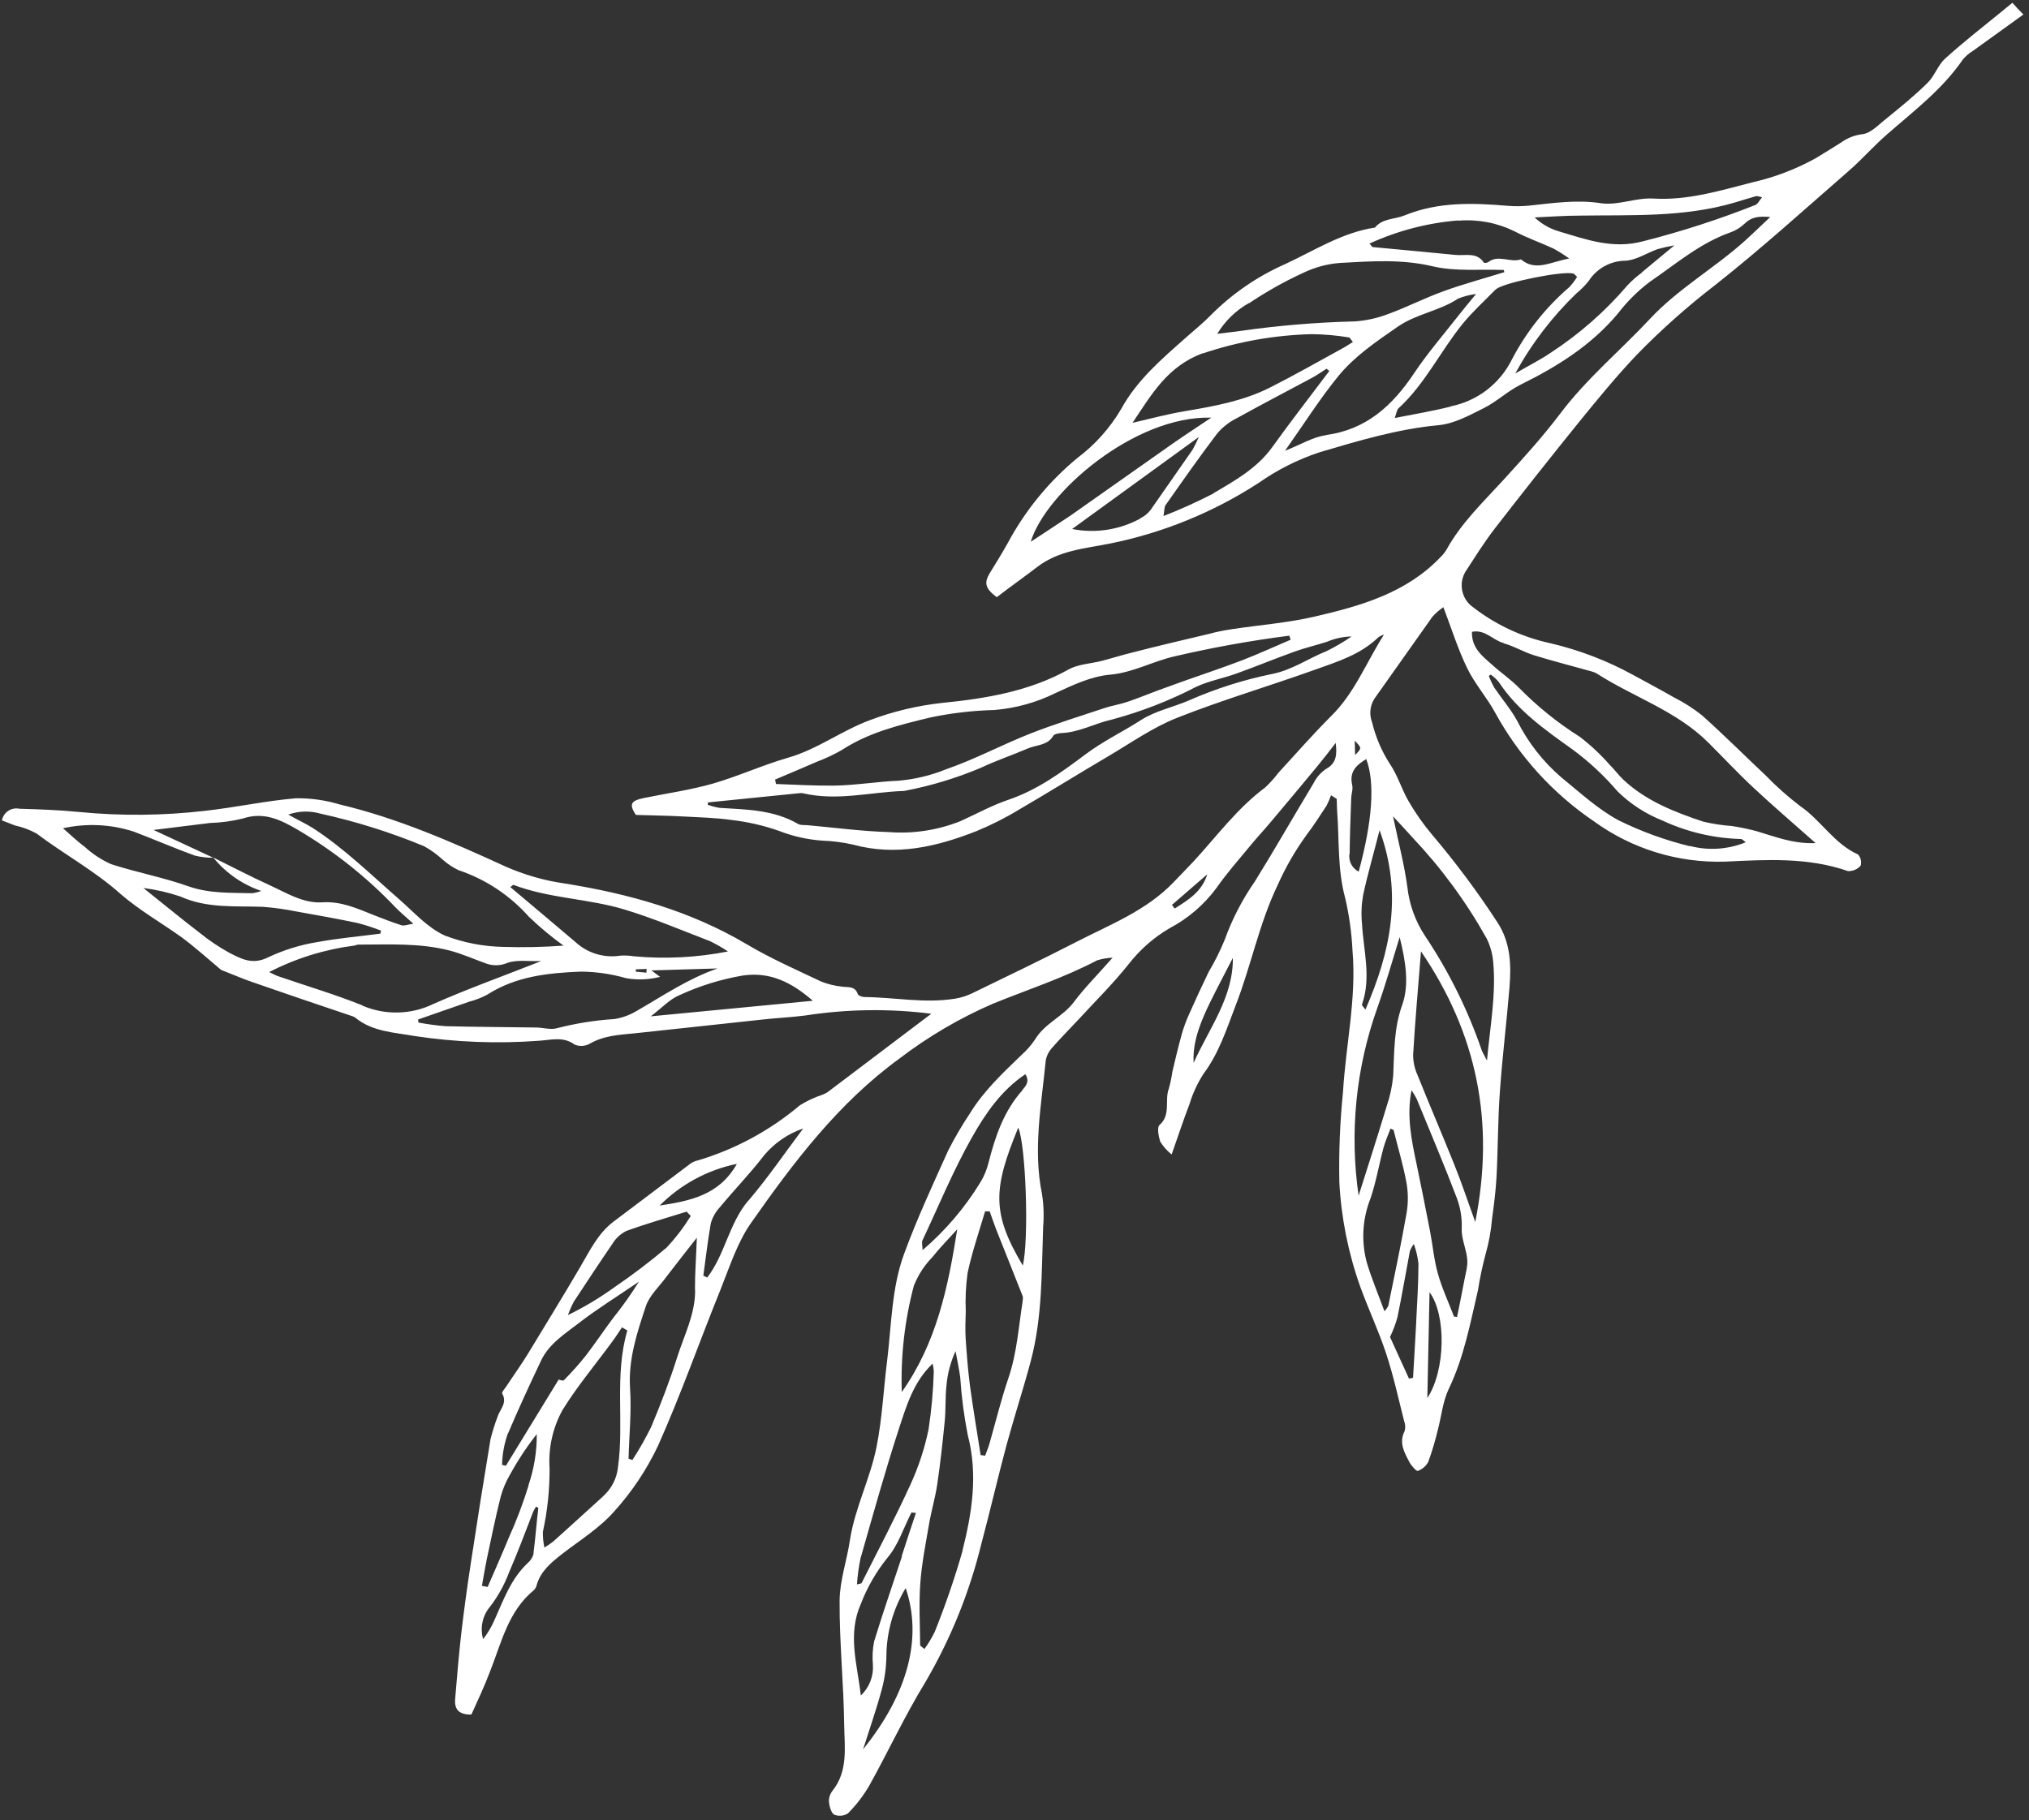 <?xml version="1.0" encoding="UTF-8"?> <svg xmlns="http://www.w3.org/2000/svg" width="321" height="288" viewBox="0 0 321 288" fill="none"><rect x="0" y="0" width="321" height="288" fill="#333333" stroke="none"/><path d="M202.237 122.304C201.618 123.122 200.932 123.887 200.187 124.591C195.774 127.867 192.542 132.271 188.874 136.264C187.818 137.387 186.733 138.49 185.67 139.604C181.366 144.102 175.643 146.291 170.278 149.055C164.913 151.819 159.265 154.522 153.727 157.214C152.898 157.607 152.018 157.881 151.113 158.029C146.291 158.817 141.542 157.818 136.752 157.774C136.397 157.77 135.794 157.56 135.71 157.317C135.256 155.95 134.127 156.294 133.155 156.119C132.043 156.002 130.952 155.733 129.912 155.321C125.947 153.437 121.903 151.659 118.132 149.419C109.222 144.133 99.466 141.422 89.371 139.81C86.12 139.348 82.949 138.439 79.946 137.109C71.445 133.209 62.891 129.468 53.745 127.299C51.502 126.621 49.167 126.29 46.824 126.319C41.976 126.731 37.186 127.789 32.339 128.317C25.786 129.073 19.172 129.133 12.606 128.498C9.426 128.18 6.259 128.072 3.075 127.977C2.771 127.912 2.458 127.908 2.153 127.967C1.848 128.025 1.558 128.143 1.299 128.315C1.041 128.488 0.82 128.71 0.649 128.969C0.478 129.228 0.36 129.519 0.303 129.824L2.394 130.631C3.576 130.888 4.715 131.313 5.777 131.894C10.103 135.157 14.888 137.743 18.968 141.373C21.954 143.984 25.465 145.984 28.735 148.317C30.979 149.989 33.065 151.872 34.978 153.476C36.745 154.166 38.281 154.844 39.859 155.386C45.099 157.211 50.375 159.007 55.584 160.752C55.782 160.806 55.973 160.886 56.149 160.991C58.886 163.28 62.386 163.366 65.624 163.947C72.128 164.932 78.721 165.181 85.28 164.692C87.142 164.575 89.117 163.96 90.939 165.312C91.32 165.463 91.73 165.528 92.138 165.502C92.547 165.475 92.945 165.359 93.303 165.16C95.531 163.864 97.955 163.754 100.413 163.514C107.196 162.796 113.875 162.056 120.601 161.338C122.837 161.079 125.117 160.991 127.358 160.699C133.971 159.671 140.696 159.576 147.336 160.417C141.777 164.622 136.345 168.744 130.898 172.848C130.64 173.011 130.365 173.145 130.077 173.247C128.842 173.658 127.659 174.212 126.552 174.898C121.827 178.891 116.328 181.864 110.399 183.63C110.004 183.716 109.628 183.873 109.288 184.092C105.191 187.168 101.113 190.287 97.009 193.354C94.564 195.243 93.298 197.937 91.794 200.494C89.099 205.1 86.295 209.642 83.53 214.214C82.46 215.965 81.252 217.632 80.14 219.327C79.874 219.724 79.332 220.333 79.455 220.531C80.32 222.05 79.049 223.046 78.697 224.243C78.262 225.388 77.896 226.558 77.601 227.746C76.51 234.303 75.468 240.866 74.475 247.436C73.913 251.079 73.415 254.736 72.982 258.407C72.587 261.868 72.306 265.343 72.009 268.816C71.864 270.396 72.51 271.365 74.579 271.308C75.607 269.047 76.68 266.75 77.585 264.349C79.359 259.823 80.434 254.942 84.462 251.626C84.682 251.408 84.836 251.131 84.904 250.829C85.537 248.608 87.21 247.258 88.915 245.912C91.737 243.732 94.868 241.799 97.177 239.164C99.999 236.042 102.343 232.52 104.135 228.713C107.729 220.653 110.658 212.3 113.969 204.121C115.428 200.499 116.631 196.621 118.847 193.485C125.58 183.883 132.626 174.552 142.301 167.505C146.862 164.02 151.831 161.105 157.098 158.823C162.619 156.584 168.288 154.745 173.581 151.963C174.373 151.72 175.192 151.58 176.02 151.548C173.681 154.22 171.593 156.288 169.883 158.577C168.172 160.867 165.285 161.937 163.769 164.458C163.147 165.392 162.406 166.241 161.565 166.982C158.605 169.84 155.64 172.615 153.442 176.191C152.186 178.077 151.042 180.034 150.014 182.053C147.569 187.478 145.05 192.902 143.008 198.486C141.064 203.818 141.045 209.571 140.363 215.206C139.783 219.778 139.577 224.413 138.683 228.92C137.701 233.92 135.276 238.552 134.472 243.65C134.011 246.853 132.848 250.099 132.831 253.327C132.791 259.889 133.481 266.445 133.557 273.006C133.611 276.516 134.201 280.244 131.712 283.369C131.324 283.861 131.122 284.475 131.142 285.101C131.222 285.832 131.464 286.849 131.979 287.155C132.335 287.302 132.72 287.358 133.103 287.319C133.485 287.28 133.852 287.147 134.17 286.931C135.461 285.63 136.583 284.172 137.51 282.59C140.537 277.141 143.173 271.451 146.432 266.13C150.402 259.334 153.37 252 155.242 244.356C156.646 239.103 157.856 233.81 159.267 228.566C160.477 224.109 161.928 219.716 163.106 215.254C164.92 208.349 164.783 201.234 165.029 194.16C165.18 192.415 165.119 190.658 164.848 188.928C163.401 181.827 164.763 174.83 165.443 167.804C165.567 167.096 165.887 166.437 166.366 165.902C167.699 164.359 169.152 162.914 170.545 161.412C173.259 158.464 176.133 155.629 178.624 152.487C180.392 150.228 182.572 148.324 185.05 146.878C187.963 145.339 190.492 143.165 192.451 140.516C194.087 138.168 196.003 136.012 197.819 133.803C198.792 132.611 199.857 131.481 200.844 130.307C203.358 127.329 205.86 124.335 208.35 121.325C209.36 120.105 210.325 118.846 211.317 117.566C211.523 119.315 211.488 120.751 209.814 121.663C208.965 122.227 208.28 123.004 207.826 123.917C204.702 129.089 201.716 134.345 198.531 139.476C196.55 142.319 194.95 145.41 193.772 148.67C193.046 150.448 192.188 152.171 191.206 153.822C190.145 156.021 189.12 158.236 188.132 160.467C187.664 161.496 187.273 162.558 186.962 163.645C186.421 165.605 185.951 167.582 185.482 169.559C185.356 170.468 185.168 171.368 184.92 172.252C184.21 174.107 185.285 176.374 183.479 177.989C183.001 178.358 183.287 179.811 183.552 180.648C184.032 181.427 184.644 182.116 185.36 182.686C186.417 179.683 187.244 177.18 188.18 174.725C188.691 173.046 189.429 171.444 190.374 169.964C192.832 166.685 194.04 162.89 195.463 159.164C197.93 152.856 199.186 146.177 202.145 140.031C203.39 137.231 204.926 134.569 206.727 132.09C207.851 130.62 208.81 129.086 209.857 127.515C210.139 126.977 210.38 126.418 210.577 125.843C210.884 126.032 211.182 126.228 211.479 126.423C211.51 127.09 211.498 127.759 211.547 128.411C211.895 132.986 211.579 137.575 212.818 142.106C213.45 144.832 213.836 147.609 213.972 150.404C214.629 157.925 212.916 165.324 212.471 172.786C211.991 177.538 211.798 182.314 211.892 187.088C212.19 192.728 213.305 198.294 215.201 203.613C216.497 207.191 218.126 210.63 219.31 214.236C220.495 217.842 221.244 221.358 222.159 224.937C222.342 225.425 222.363 225.959 222.22 226.461C221.268 228.326 222.189 229.86 222.994 231.396C223.292 231.973 224.101 232.831 224.3 232.765C225.023 232.505 225.62 231.981 225.971 231.299C226.567 229.657 227.067 227.982 227.469 226.282C228.044 224.12 228.253 221.787 229.196 219.796C231.591 214.82 232.585 209.474 233.818 204.191C234.115 202.29 234.512 200.406 235.007 198.547C235.544 196.671 235.897 194.747 236.06 192.802C236.351 190.67 236.627 188.519 236.75 186.398C237.001 181.801 236.959 177.167 237.307 172.524C237.691 167.091 238.367 161.695 238.809 156.262C239.099 152.647 238.998 149.114 236.855 145.882C233.711 141.064 230.269 136.448 226.548 132.061C225.171 130.424 223.938 128.669 222.865 126.818C221.739 124.884 221.101 122.633 219.837 120.806C218.563 118.817 217.632 116.628 217.083 114.332C216.841 113.719 216.747 113.058 216.81 112.403C216.872 111.747 217.089 111.116 217.443 110.56C220.514 106.251 223.53 101.926 226.601 97.617C227.115 97.032 227.705 96.517 228.354 96.087C229.648 99.491 230.655 102.734 232.11 105.72C233.307 108.201 235.219 110.335 236.538 112.765C240.304 119.65 245.653 125.541 252.144 129.95C258.183 134.342 265.515 136.593 272.978 136.346C279.487 136.031 286.005 135.634 292.347 137.84C292.725 137.861 293.104 137.796 293.453 137.648C293.802 137.501 294.112 137.275 294.361 136.99C294.45 136.684 294.459 136.361 294.389 136.051C294.319 135.741 294.171 135.453 293.96 135.215C290.176 133.528 288.117 129.835 284.837 127.584C282.879 126.097 281.037 124.462 279.329 122.694C275.966 119.537 272.702 116.261 269.254 113.184C267.885 112.097 266.408 111.153 264.846 110.365C262.734 109.15 260.561 108.009 258.419 106.831C254.293 104.563 249.878 102.867 245.294 101.791C240.654 100.791 236.312 98.722 232.613 95.748C231.901 95.091 231.435 94.21 231.293 93.251C231.151 92.293 231.341 91.315 231.832 90.48C233.347 88.165 234.81 85.802 236.499 83.618C240.907 77.923 245.363 72.29 249.867 66.718C252.788 63.127 255.725 59.538 258.905 56.186C262.772 52.211 266.919 48.517 271.315 45.135C278.613 39.381 285.513 33.113 292.535 27C294.614 25.189 296.45 23.081 298.539 21.263C302.783 17.559 307.296 14.148 310.538 9.413C310.988 8.873 311.526 8.413 312.128 8.052L320.114 2.296C319.521 1.698 318.929 1.083 318.373 0.441L316.43 2.029C313.49 4.418 310.507 6.751 307.713 9.29C306.577 10.329 306.06 12.034 304.944 13.117C302.932 15.111 300.722 16.905 298.521 18.693C297.28 19.652 295.983 21.108 294.617 21.239C293.431 21.381 292.301 21.82 291.331 22.514C289.962 23.366 288.609 24.235 287.219 25.058C284.075 26.793 280.701 28.075 277.198 28.864C272.052 30.182 267.006 31.745 261.557 31.418C258.846 31.251 255.997 32.542 253.329 32.166C249.44 31.558 245.763 32.138 241.986 32.53C240.856 32.648 239.718 32.663 238.585 32.574C233.039 32.101 227.549 31.909 222.226 34.082C220.66 34.734 218.742 34.513 217.523 36.012C212.354 36.789 207.991 39.616 203.393 41.758C198.976 43.698 194.963 46.449 191.56 49.869C190.349 51.113 188.973 52.219 187.692 53.355C183.851 56.762 179.901 60.106 177.38 64.709C175.61 67.729 173.255 70.366 170.454 72.465C165.946 76.192 162.206 80.761 159.442 85.916C158.55 87.515 157.589 89.065 156.626 90.63C155.662 92.196 155.805 93.084 157.693 94.502C159.808 92.869 161.984 91.335 164.087 89.726C167.508 87.084 171.676 86.8 175.68 85.998C184.022 84.307 191.971 81.061 199.112 76.429C202.048 74.36 205.27 72.732 208.677 71.596C214.851 69.764 221.07 67.896 227.567 67.282C230.013 67.066 232.427 65.745 234.702 64.604C236.817 63.543 238.548 61.869 240.608 60.85C246.418 57.977 251.794 54.618 256.005 49.561C257.436 47.695 259.113 46.03 260.989 44.611C265.101 41.802 268.932 38.477 273.755 36.778C274.6 36.476 275.373 36 276.021 35.38C277.034 34.392 278.133 34.16 280.064 34.342C278.472 35.835 277.317 36.962 276.126 38.043C271.283 42.414 265.536 45.635 261.023 50.471C256.346 55.477 251.044 59.88 246.872 65.406C244.069 69.112 240.923 72.584 237.772 76.03C234.621 79.476 231.205 82.73 228.889 86.897C228.634 87.344 228.317 87.752 227.947 88.109C222.523 93.838 215.279 95.881 207.973 97.575C203.705 98.567 199.264 98.9 194.915 99.558C193.707 99.742 192.476 99.974 191.317 100.297C187.241 101.272 183.128 102.218 179.084 103.271C177.502 103.656 175.948 104.152 174.371 104.562C172.589 105.029 170.603 105.08 169.052 105.941C162.781 109.433 155.905 110.546 148.984 111.238C145.115 111.665 141.315 112.573 137.672 113.942C133.169 115.6 129.308 118.582 124.665 119.906C120.623 121.076 116.768 122.85 112.734 124.013C109.193 125.016 105.516 125.537 101.901 126.273C99.733 126.715 99.518 127.292 100.596 128.955C103.26 129.04 105.691 129.071 108.126 129.201C110.56 129.332 113.268 129.398 115.796 129.765C118.327 130.057 120.817 130.63 123.221 131.472C125.407 132.33 127.71 132.852 130.053 133.021C131.698 133.079 133.334 133.289 134.941 133.649C141.757 135.518 148.18 133.992 154.477 131.521C156.854 130.543 159.149 129.379 161.343 128.039C166.033 125.313 170.634 122.434 175.319 119.682C178.912 117.568 182.392 115.1 186.239 113.582C193.377 110.756 200.77 108.584 208.01 105.986C211.552 104.718 215.223 103.6 218.052 100.858C218.326 100.665 218.63 100.52 218.952 100.427C216.131 104.851 214.288 109.724 210.54 113.367C207.727 116.185 205.058 119.23 202.237 122.304ZM81.228 140.023C86.905 142.185 93.067 142.182 98.821 143.931C103.413 145.316 107.864 147.222 112.324 148.929C113.309 149.407 114.26 149.952 115.17 150.562C110.272 151.525 105.26 151.782 100.289 151.325C99.579 151.212 98.859 151.177 98.141 151.223C96.878 151.423 95.586 151.336 94.362 150.968C93.137 150.6 92.012 149.96 91.069 149.097C87.649 146.189 84.218 143.306 80.736 140.374C81.074 140.127 81.181 140 81.228 140.023ZM102.309 153.332C102.284 153.527 102.275 153.725 102.266 153.922L100.582 153.756L100.604 153.386L102.309 153.332ZM50.661 128.742C56.273 129.976 61.766 131.701 67.075 133.898C68.121 134.471 69.094 135.169 69.972 135.976C70.734 136.662 71.588 137.237 72.51 137.685C76.811 139.127 80.659 141.672 83.669 145.065C85.389 146.714 87.221 148.242 89.152 149.637C85.986 149.872 82.809 149.94 79.636 149.839C76.466 149.783 73.329 149.175 70.368 148.043C67.66 146.818 65.492 144.353 63.177 142.325C58.708 138.438 54.475 134.25 49.467 131.014C48.417 130.358 47.228 129.808 45.606 128.903C47.233 128.325 49 128.268 50.661 128.742ZM33.203 130.233C34.95 130.182 36.688 129.947 38.386 129.533C41.753 128.4 44.414 129.736 47.087 131.297C52.819 134.666 58.05 138.822 62.626 143.645C63.381 144.413 64.227 145.11 65.399 146.171C64.428 146.32 63.927 146.545 63.537 146.42C62.081 145.96 60.646 145.395 59.218 144.839C56.562 143.793 54.033 142.591 50.985 142.787C47.937 142.983 45.269 141.258 42.577 140.034C39.589 138.673 36.679 137.148 33.735 135.693L33.778 135.748L24.292 131.333L33.203 130.233ZM17.583 136.748C16.076 136.077 14.686 135.169 13.465 134.057C12.263 133.166 11.173 132.115 9.966 131.065C13.672 130.241 17.532 130.423 21.145 131.591C24.389 132.828 27.566 134.205 30.834 135.395C31.793 135.628 32.777 135.741 33.764 135.73C35.744 138.154 38.365 139.974 41.329 140.983C40.862 141.167 40.373 141.288 39.875 141.343C36.507 141.258 33.166 141.417 29.859 140.271C25.861 138.839 21.638 138.064 17.583 136.748ZM36.201 150.726C34.592 149.835 33.065 148.805 31.636 147.647C28.771 145.457 25.919 143.094 22.681 140.517C24.672 140.773 26.634 141.225 28.537 141.865C32.732 143.763 37.133 143.343 41.536 143.494C43.365 143.633 45.182 143.886 46.979 144.252C50.194 144.822 53.408 145.392 56.601 146.068C57.853 146.395 59.085 146.796 60.289 147.27L60.17 147.744C56.851 148.178 53.535 148.465 50.219 149.074C47.517 149.511 44.89 150.325 42.413 151.491C39.899 152.758 38.09 151.689 36.201 150.726ZM57.345 159.099C52.982 157.346 48.458 156.011 44.001 154.478C43.517 154.308 43.063 154.042 42.586 153.824C46.796 151.653 51.353 150.235 56.052 149.633C56.254 149.609 56.444 149.476 56.651 149.478C61.463 149.475 66.311 149.195 71.035 150.39C73.096 150.912 75.082 151.829 77.095 152.535C78.152 152.861 79.29 152.798 80.306 152.36C81.797 151.839 83.588 152.144 85.625 152.082C79.597 154.463 73.997 156.468 68.58 158.861C66.829 159.714 64.915 160.178 62.969 160.222C61.022 160.267 59.089 159.89 57.301 159.118L57.345 159.099ZM97.075 161.264C94.051 161.466 91.053 161.948 88.119 162.705C87.138 162.993 85.969 162.619 84.895 162.597C80.094 162.519 75.291 162.514 70.496 162.387C69.051 162.272 67.613 162.079 66.189 161.809L66.152 161.324C68.866 160.372 71.579 159.437 74.249 158.505C75.24 158.246 76.197 157.872 77.1 157.389C81.648 154.478 86.709 153.961 91.903 153.75C94.332 153.771 96.747 154.123 99.081 154.797C100.861 155.098 102.684 155.025 104.434 154.582L103.058 153.56L113.533 153.25C108.889 154.84 104.876 157.587 100.718 159.976C99.589 160.655 98.335 161.099 97.031 161.283L97.075 161.264ZM102.961 160.827C104.799 159.407 105.966 158.125 107.438 157.502C110.682 156 114.113 154.939 117.64 154.349C121.87 153.783 125.22 155.423 128.594 158.365L102.961 160.827ZM116.583 184.167C113.759 189.196 109.079 190.036 104.364 190.771C107.689 187.424 111.927 185.131 116.548 184.18L116.583 184.167ZM90.936 205.75C92.892 202.771 94.858 199.786 96.886 196.825C97.411 195.956 98.17 195.252 99.077 194.796C102.213 193.65 105.437 192.731 108.629 191.733L109.287 192.414C108.177 194.207 106.893 195.887 105.454 197.429C102.818 199.658 100.067 201.748 97.213 203.691C94.89 205.371 92.425 206.847 89.847 208.103C90.138 207.296 90.49 206.514 90.902 205.762L90.936 205.75ZM80.39 226.796C82.031 222.916 83.806 219.094 85.602 215.3C86.876 212.599 89.419 211.046 91.646 209.311C94.469 207.131 97.509 205.253 101.076 202.821C99.828 204.826 98.46 206.755 96.98 208.597C95.532 210.522 94.176 212.568 92.714 214.475C91.615 215.853 90.442 217.17 89.201 218.421C89.026 218.556 88.46 218.318 88.388 218.3L80.035 231.943L79.431 231.808C79.466 230.102 79.778 228.414 80.355 226.808L80.39 226.796ZM84.427 245.841C84.272 246.433 83.938 246.962 83.47 247.357C80.842 249.827 79.672 253.138 78.255 256.302C77.781 257.402 77.17 258.436 76.435 259.381C76.177 258.489 76.146 257.546 76.345 256.639C76.544 255.731 76.967 254.888 77.574 254.186C78.81 252.562 79.802 250.768 80.52 248.858C81.897 245.681 83.106 242.458 84.361 239.199C84.493 238.926 84.643 238.664 84.81 238.412L85.173 238.616C84.866 241.069 84.709 243.45 84.392 245.853L84.427 245.841ZM83.64 235.015C82.77 237.842 81.723 240.612 80.504 243.308C79.43 245.927 78.268 248.527 77.148 251.125L76.244 250.942C76.496 249.559 76.718 248.154 77.003 246.775C77.702 243.461 78.385 240.145 79.203 236.871C79.549 235.61 80.061 234.401 80.725 233.274C81.947 231.051 83.349 228.932 84.918 226.939C84.941 229.69 84.497 232.425 83.605 235.027L83.64 235.015ZM95.516 236.69C92.871 239.1 90.216 241.516 87.557 243.907C87.101 244.263 86.625 244.591 86.131 244.892C85.951 244.071 85.869 243.232 85.889 242.393C86.609 239.097 86.964 235.732 86.946 232.359C86.733 229.154 87.44 225.955 88.984 223.139C91.326 219.348 94.228 215.904 96.861 212.3C97.41 211.567 97.899 210.793 98.402 210.038C98.695 210.208 98.971 210.376 99.248 210.544C97.157 217.663 98.778 225.026 97.76 232.241C97.57 233.956 96.759 235.543 95.481 236.702L95.516 236.69ZM109.973 204.096C110.015 207.953 108.216 211.324 107.082 214.93C105.948 218.536 104.513 222.227 103.018 225.803C102.133 227.602 101.143 229.347 100.053 231.029C99.845 230.969 99.639 230.893 99.441 230.826C99.533 227.144 99.922 223.409 99.682 219.735C99.373 215.115 100.784 210.899 102.177 206.697C102.766 204.951 104.344 203.555 105.475 201.978C107.01 199.956 108.588 197.989 110.244 195.858C110.144 198.827 109.938 201.467 109.947 204.101L109.973 204.096ZM118.435 189.929C115.339 193.523 114.74 198.448 111.885 202.164L111.27 201.861C111.664 199.121 111.959 196.368 112.446 193.615C112.711 192.647 113.209 191.759 113.896 191.027C116.171 188.272 118.7 185.673 120.879 182.831C122.515 180.872 124.658 179.4 127.073 178.575C124.197 182.396 121.511 186.349 118.43 189.962L118.435 189.929ZM144.64 203.317C145.283 201.718 146.23 200.26 147.428 199.021C148.681 197.451 150.099 196.018 151.442 194.526C149.983 203.755 148.164 212.498 142.667 220.281C142.477 214.563 143.133 208.848 144.614 203.322L144.64 203.317ZM136.211 246.358C138.153 239.559 140.048 232.739 142.237 226.014C143.418 222.431 144.513 218.679 147.543 215.781C147.649 216.19 147.711 216.609 147.731 217.031C147.642 220.101 147.365 223.163 146.9 226.199C146.284 229.193 145.329 232.107 144.054 234.885C141.642 240.182 138.91 245.33 136.295 250.534C136.249 250.569 136.115 250.585 135.576 250.723C135.675 249.257 135.879 247.8 136.185 246.363L136.211 246.358ZM136.503 276.954C137.509 273.77 138.619 270.609 139.487 267.399C139.962 265.657 140.212 263.86 140.231 262.054C140.262 258.259 141.317 254.544 143.286 251.3C145.907 259.065 143.803 267.838 136.457 276.931L136.503 276.954ZM142.695 246.296C141.218 250.769 139.668 255.224 138.293 259.735C138.05 260.939 137.984 262.172 138.096 263.395C138.163 264.303 138.026 265.214 137.697 266.063C137.367 266.911 136.853 267.676 136.191 268.301C135.601 263.223 134.061 258.644 136.191 253.8C137.203 251.175 138.616 248.722 140.379 246.529C142.103 244.522 142.954 241.766 144.193 239.342L144.905 239.408C144.124 241.685 143.399 243.977 142.648 246.274L142.695 246.296ZM152.283 245.408C151.036 249.747 149.569 254.02 147.889 258.21C147.422 259.164 146.875 260.077 146.254 260.94C145.859 260.599 145.579 260.464 145.572 260.322C145.547 257.097 145.367 253.861 145.589 250.651C145.811 247.442 146.441 244.343 146.977 241.198C147.34 239.084 147.964 237.002 148.278 234.881C148.77 231.566 149.134 228.217 149.463 224.88C149.642 223.04 149.534 221.171 149.729 219.333C149.883 217.422 150.373 215.554 151.175 213.813C151.429 215.187 151.725 216.558 151.912 217.94C152.112 221.012 152.511 224.067 153.105 227.087C154.747 233.319 153.778 239.381 152.273 245.357L152.283 245.408ZM161.785 205.942C161.149 209.985 160.889 214.075 159.555 218.011C158.408 221.392 157.542 224.908 156.573 228.328C156.378 229.007 156.122 229.645 155.858 230.348L155.141 230.256C154.586 226.648 153.966 223.032 153.471 219.408C153.135 216.864 152.943 214.297 152.767 211.732C152.683 210.329 152.749 208.913 152.789 207.503C152.702 205.465 152.8 203.424 153.084 201.404C153.786 198.132 154.884 194.935 155.849 191.681C156.088 191.686 156.328 191.692 156.569 191.682C156.917 192.646 157.24 193.615 157.607 194.565C158.995 198.072 160.408 201.575 161.786 205.089C161.846 205.354 161.842 205.629 161.775 205.891L161.785 205.942ZM161.852 200.327C156.814 191.904 157.143 188.054 161.094 178.442C162.297 181.197 162.822 196.129 161.805 200.305L161.852 200.327ZM161.766 172.507C158.808 175.804 157.454 179.829 156.389 183.998C156.124 185.076 155.698 186.107 155.126 187.058C152.655 191.105 149.561 194.738 145.958 197.822C145.934 197.048 145.793 196.6 145.93 196.303C148.504 190.836 150.811 185.195 153.776 179.969C155.909 176.194 158.436 172.51 162.214 169.989C162.924 171.099 162.355 171.788 161.726 172.494L161.766 172.507ZM185.847 143.767C185.698 143.574 185.556 143.39 185.407 143.197L190.999 138.351C190.146 141.123 187.985 142.41 185.847 143.767ZM188.839 168.243C188.542 163.335 191.303 158.928 195.047 151.575C195.108 157.868 191.257 162.765 188.836 168.201L188.839 168.243ZM267.337 133.907C263.452 132.958 259.682 131.588 256.094 129.82C252.793 128.054 249.947 125.395 246.999 123.004C244.108 120.518 241.74 117.483 240.03 114.075C239.012 112.205 237.583 110.564 236.387 108.787C236.06 108.205 235.778 107.598 235.543 106.973L235.838 106.746C236.308 107.078 236.734 107.469 237.104 107.91C240.098 112.452 244.414 115.475 248.768 118.585C251.398 120.524 253.798 122.758 255.92 125.243C257.955 127.235 260.367 128.8 263.014 129.848C266.909 131.658 271.132 132.651 275.425 132.768C275.665 132.774 275.906 133.086 276.179 133.287C273.37 134.43 270.267 134.633 267.334 133.865L267.337 133.907ZM237.889 101.8C239.538 102.244 241.057 103.185 242.698 103.693C245.701 104.618 248.749 105.39 251.786 106.244C252.088 106.317 252.377 106.435 252.644 106.595C258.473 110.341 265.276 112.499 270.301 117.542C272.679 119.918 274.979 122.383 277.442 124.679C280.489 127.522 283.659 130.24 287.243 133.417C283.622 133.556 280.785 132.371 277.864 131.516C276.591 131.179 275.301 130.911 274 130.713C272.482 130.599 270.975 130.369 269.492 130.026C264.933 128.513 260.431 126.75 256.852 123.408C256.054 122.66 255.416 121.758 254.629 120.986C253.209 119.37 251.635 117.897 249.927 116.589C246.462 114.406 243.261 111.83 240.387 108.912C239.065 107.541 237.448 106.456 236.032 105.172C234.615 103.889 232.786 102.586 232.873 99.98C234.956 99.56 236.196 101.318 237.886 101.758L237.889 101.8ZM230.739 34.92C233.788 34.669 236.847 35.248 239.592 36.595C241.577 37.645 243.726 38.393 245.774 39.336C246.633 39.812 247.464 40.336 248.264 40.906C245.175 41.486 242.954 42.982 240.619 41.042C238.938 41.621 237.062 40.237 235.481 41.458C235.306 41.593 234.826 41.656 234.771 41.566C233.618 39.844 231.82 40.499 230.258 40.34C225.9 39.904 221.536 39.517 217.176 39.098C217.02 39.086 216.948 38.804 216.65 38.55C221.095 36.512 225.862 35.269 230.736 34.878L230.739 34.92ZM197.598 47.995C200.321 46.163 203.186 44.554 206.167 43.182C207.998 42.296 209.98 41.761 212.009 41.606C216.896 41.34 221.796 40.975 226.696 42.151C230.275 42.984 234.161 42.581 237.911 42.723L237.999 43.066C234.807 44.063 231.557 44.929 228.404 46.073C225.251 47.216 222.587 48.613 219.607 49.696C217.906 50.349 216.116 50.742 214.298 50.861C208.266 51.009 202.248 51.511 196.275 52.363C195.176 52.536 194.039 52.622 192.58 52.824C193.801 50.793 195.53 49.114 197.595 47.953L197.598 47.995ZM190.319 55.92C195.881 54.045 201.695 53.019 207.563 52.877C209.549 52.901 211.531 53.078 213.49 53.407L214.037 54.115C213.443 54.486 212.863 54.875 212.249 55.202C208.482 57.26 204.746 59.397 200.911 61.331C196.687 63.463 192.043 64.291 187.395 65.077C184.729 65.521 182.095 66.234 179.168 66.91C182.186 62.436 184.646 57.982 190.316 55.879L190.319 55.92ZM163.054 85.783C165.374 77.974 179.482 65.758 191.638 66.086C189.491 67.524 187.322 68.935 185.201 70.426C179.923 74.121 174.68 77.861 169.402 81.556C167.388 82.92 165.314 84.243 163.051 85.742L163.054 85.783ZM180.402 82.058C177.109 83.851 173.292 84.436 169.614 83.711L189.662 69.153C189.368 69.839 189.038 70.51 188.675 71.162C186.462 74.34 184.248 77.517 182.025 80.701C181.594 81.261 181.037 81.712 180.399 82.016L180.402 82.058ZM192.002 78.074C189.424 79.408 186.776 80.605 184.072 81.66C184.225 80.793 184.183 80.283 184.392 79.945C187.086 76.118 189.757 72.279 192.595 68.561C193.46 67.555 194.521 66.736 195.712 66.154C199.645 63.968 203.654 61.899 207.623 59.759C208.397 59.336 209.127 58.817 209.884 58.335C209.998 58.482 210.16 58.577 210.31 58.696C207.302 62.707 204.209 66.666 201.293 70.738C198.882 74.097 195.394 76.042 191.981 78.047L192.002 78.074ZM209.747 68.876C207.725 69.146 205.825 70.335 203.295 71.335C206.311 67.068 208.82 63.076 211.757 59.486C214.32 56.362 217.685 54.087 221.049 51.753C224.079 49.633 227.682 49.243 230.651 47.272C231.569 46.891 232.535 46.639 233.522 46.523C232.364 47.931 231.543 48.903 230.77 49.896C228.391 52.937 225.844 55.872 223.71 59.076C220.299 64.162 216.187 67.998 209.726 68.849L209.747 68.876ZM229.528 64.329C226.703 65.042 223.817 65.525 220.657 66.145C220.95 65.347 220.987 64.863 221.242 64.622C225.456 60.766 227.889 55.555 231.429 51.207C232.982 49.303 234.827 47.643 236.536 45.884C236.615 45.815 236.698 45.751 236.784 45.692C238.268 44.649 247.093 42.867 248.878 43.279C249.055 43.318 249.186 43.526 249.506 43.807C249.158 44.387 248.75 44.928 248.288 45.423C244.536 48.648 241.435 52.562 239.155 56.953C238.212 58.832 236.853 60.47 235.181 61.744C233.509 63.017 231.568 63.892 229.507 64.301L229.528 64.329ZM259.753 43.144C258.926 43.74 258.16 44.415 257.465 45.161C253.959 49.265 249.885 52.846 245.365 55.797C243.784 56.885 242.052 57.739 239.724 59.096C242.281 54.416 245.535 50.151 249.374 46.448C250.09 45.864 250.743 45.207 251.323 44.488C251.949 43.503 252.811 42.691 253.831 42.127C254.851 41.562 255.997 41.262 257.163 41.255C258.872 41.168 260.524 40.038 262.226 39.429C263.107 39.182 264.001 38.981 264.903 38.829C262.8 40.571 261.245 41.845 259.731 43.117L259.753 43.144ZM277.856 32.377C272.036 34.689 266.073 36.623 260.003 38.166C255.147 39.48 250.994 37.903 246.598 36.601C245.172 36.181 243.867 35.429 242.789 34.406C245.171 34.298 247.562 34.124 249.906 34.119C258.088 33.995 266.282 34.418 274.316 32.088C275.512 31.736 276.68 31.348 277.821 31.039C277.993 30.995 278.21 31.106 278.776 31.212C278.308 31.764 278.124 32.229 277.808 32.371L277.856 32.377ZM129.326 120.505C130.666 119.999 131.964 119.384 133.205 118.668C137.49 115.873 142.378 114.696 147.216 113.529C150.531 112.834 153.902 112.442 157.288 112.355C160.653 112.083 163.937 111.176 166.964 109.681C169.788 108.396 172.555 107.037 175.629 106.761C179.282 106.436 182.449 104.606 185.935 103.837C191.89 102.453 197.911 101.369 203.975 100.59C204.038 100.805 204.118 101.022 204.191 101.23C201.606 102.331 199.062 103.503 196.449 104.509C193.4 105.674 190.304 106.701 187.24 107.789L183.202 109.25C181.584 109.853 179.983 110.517 178.339 111.068C177.178 111.465 175.963 111.641 174.804 112.022C170.841 113.351 166.824 114.574 162.933 116.111C158.492 117.868 154.293 120.127 149.734 121.711C147.321 122.695 144.774 123.311 142.178 123.54C138.781 123.683 135.401 124.267 131.933 124.318C128.89 124.35 125.832 124.172 122.765 124.06L122.623 123.362C124.919 122.382 127.132 121.466 129.326 120.505ZM209.881 103.03C206.974 104.188 204.391 106.051 201.207 106.661C196.705 107.583 192.314 108.981 188.108 110.832C185.584 111.916 182.76 112.497 180.494 113.953C177.623 115.804 174.518 117.277 171.769 119.342C167.957 122.198 164.144 124.995 159.537 126.557C156.94 127.432 154.497 128.791 151.982 129.926C148.379 131.371 144.491 131.969 140.62 131.671C136.322 131.541 132.031 130.965 127.758 130.581C127.258 130.542 126.652 130.613 126.252 130.379C122.384 128.127 118.08 128.104 113.808 127.836C113.179 127.724 112.56 127.559 111.959 127.342L112.014 126.976L126.445 125.518C126.649 125.49 126.855 125.495 127.057 125.53C132.435 126.793 137.656 125.344 142.921 125.167C143.024 125.166 143.126 125.151 143.225 125.123C147.34 124.333 151.361 123.112 155.221 121.48C157.628 120.341 160.181 119.484 162.627 118.432C163.994 117.846 165.739 117.995 166.646 116.414C166.793 116.168 167.37 116.06 167.8 116.008C170.675 115.93 173.173 114.47 175.918 113.862C180.528 112.623 184.991 110.889 189.228 108.691C191.255 107.742 193.526 107.338 195.637 106.574C198.702 105.469 201.719 104.225 204.784 103.12C206.46 102.516 208.218 102.112 209.92 101.561C211.159 101.035 212.485 100.748 213.83 100.713C212.572 101.581 211.252 102.355 209.881 103.03ZM219.032 207.509C218.034 204.772 216.957 202.257 216.193 199.633C215.339 196.332 215.555 192.845 216.81 189.675C217.711 187.041 218.163 184.3 218.88 181.618C219.163 180.578 219.614 179.584 219.99 178.589L220.474 178.816C221.152 181.595 222 184.346 222.509 187.152C222.796 188.744 222.803 190.373 222.528 191.966C221.672 196.883 220.631 201.768 219.629 206.666C219.469 206.972 219.266 207.252 219.025 207.5L219.032 207.509ZM224.051 209.313C223.901 212.217 223.719 215.117 223.551 218.035L222.907 218.151C221.919 215.979 220.89 213.735 219.909 211.572C220.388 210.578 220.778 209.545 221.076 208.484C221.799 204.99 222.392 201.464 223.058 197.956C223.217 197.564 223.424 197.192 223.673 196.85C224.042 197.851 224.289 198.892 224.409 199.951C224.401 203.039 224.206 206.169 224.043 209.304L224.051 209.313ZM225.813 221.249C225.937 215.385 226.038 210.024 226.162 204.483C228.829 208.088 228.706 216.843 225.806 221.24L225.813 221.249ZM232.057 200.694C231.512 203.257 231.061 205.866 230.511 208.404L230.031 208.334C229.163 206.069 228.111 203.814 227.472 201.504C226.863 199.347 226.675 197.071 226.247 194.862C225.548 191.278 224.842 187.684 224.092 184.109C223.286 180.329 222.517 176.52 223.313 172.515C223.616 172.956 223.888 173.417 224.129 173.895C226.266 179.113 228.472 184.308 230.466 189.549C231.048 191.088 231.316 192.727 231.254 194.371C231.159 196.529 232.506 198.482 232.049 200.684L232.057 200.694ZM233.401 193.388C232.185 190.027 231.224 187.129 230.087 184.308C228.182 179.542 226.145 174.833 224.24 170.066C223.781 169.054 223.552 167.953 223.57 166.842C223.878 161.54 224.361 156.235 224.81 150.546C233.672 163.56 236.535 177.567 233.394 193.379L233.401 193.388ZM223.443 132.507C228.012 137.332 231.961 142.708 235.2 148.51C235.781 149.693 236.134 150.974 236.239 152.287C236.692 157.265 235.788 162.176 235.245 167.82C234.757 166.846 234.534 166.52 234.406 166.164C232.215 159.789 229.209 153.724 225.462 148.12C223.926 145.799 222.964 143.147 222.655 140.381C222.172 136.791 221.228 133.249 220.385 129.174C221.548 130.433 222.501 131.458 223.436 132.498L223.443 132.507ZM221.438 148.307C222.354 152.002 222.997 155.762 221.844 159.001C220.501 162.754 220.594 166.41 220.415 170.188C220.27 171.819 219.93 173.427 219.402 174.977C217.964 179.728 216.446 184.452 214.94 189.211C213.49 179.218 214.505 169.023 217.895 159.512C219.177 155.909 220.235 152.186 221.431 148.298L221.438 148.307ZM218.262 131.386C221.945 141.457 220.002 150.59 216.025 159.752C215.755 159.403 215.421 159.103 215.475 158.944C216.965 154.697 215.72 150.463 215.479 146.216C215.329 144.705 215.386 143.18 215.647 141.683C216.344 138.386 217.32 135.107 218.255 131.377L218.262 131.386ZM214.328 117.208C215.46 118.388 215.46 118.388 214.386 119.468L214.328 117.208ZM213.52 135.166C213.552 132.205 213.664 129.271 213.769 126.328C213.787 125.61 214.092 124.846 213.918 124.202C213.449 122.113 214.578 121.066 216.149 120.116C217.573 123.86 217.108 129.987 214.953 137.934C214.456 137.68 214.049 137.281 213.785 136.79C213.521 136.299 213.413 135.739 213.476 135.185L213.52 135.166Z" fill="white"></path></svg> 